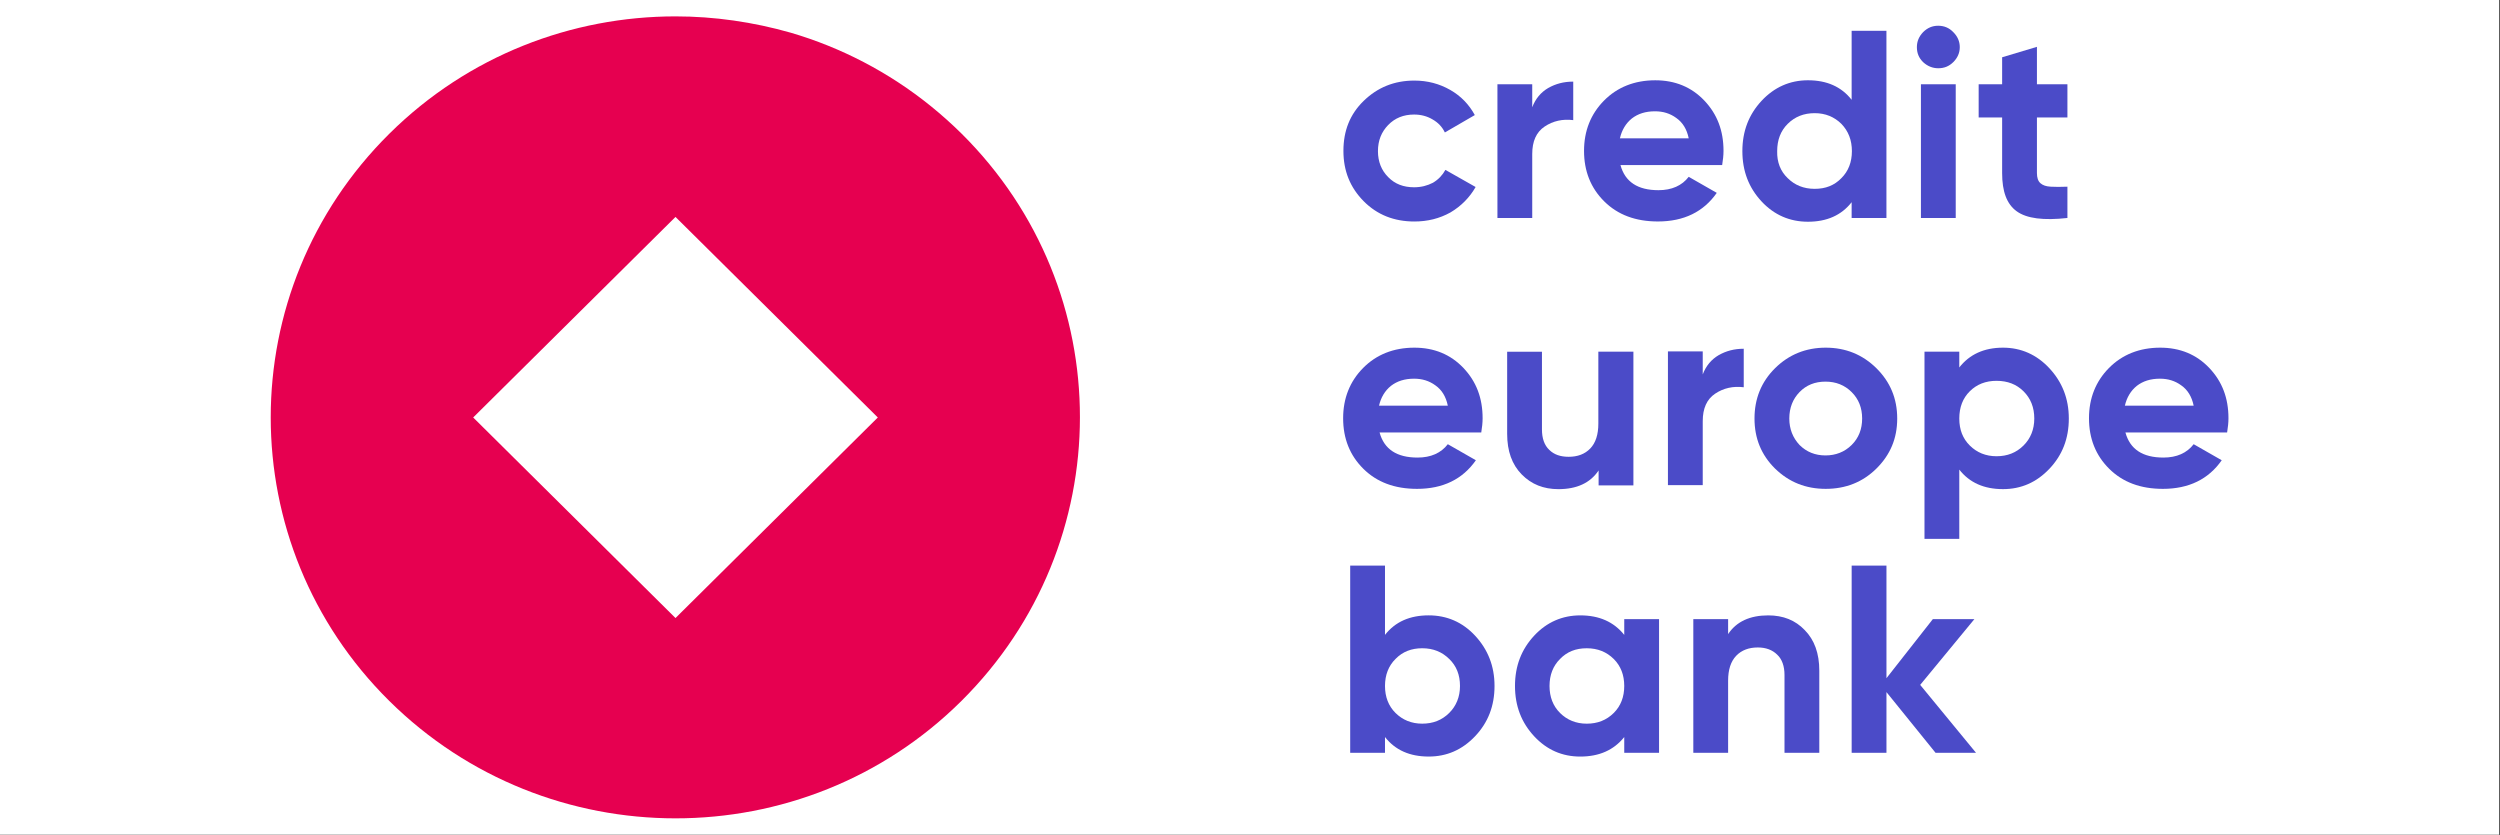 <?xml version="1.0" encoding="UTF-8" standalone="no"?><!DOCTYPE svg PUBLIC "-//W3C//DTD SVG 1.1//EN" "http://www.w3.org/Graphics/SVG/1.1/DTD/svg11.dtd"><svg width="100%" height="100%" viewBox="0 0 1563 522" version="1.1" xmlns="http://www.w3.org/2000/svg" xmlns:xlink="http://www.w3.org/1999/xlink" xml:space="preserve" xmlns:serif="http://www.serif.com/" style="fill-rule:evenodd;clip-rule:evenodd;stroke-linejoin:round;stroke-miterlimit:2;"><rect x="0" y="0" width="1563" height="522" fill="#333333" stroke="none"/><rect x="0" y="0" width="1562.5" height="521.875" style="fill:#fff;"/><g><path d="M601.261,83.633c-6.241,-6.186 -12.649,-11.87 -19.228,-17.22c-26.478,-21.399 -56.329,-36.779 -87.698,-45.974c-23.443,-6.687 -47.729,-10.198 -72.015,-10.198c-64.763,-0 -129.525,24.408 -178.94,73.392c-98.831,97.968 -98.831,256.788 -0,354.588c98.83,97.801 259.05,97.967 357.711,0c98.662,-97.967 98.831,-256.62 0.17,-354.588Zm-178.941,302.763l-126.489,-125.386l126.489,-125.384l126.49,125.384l-126.49,125.386Z" style="fill:#e60050;fill-rule:nonzero;"/><path d="M884.264,138.485c-12.649,-0 -23.274,-4.18 -31.708,-12.706c-8.433,-8.526 -12.65,-18.891 -12.65,-31.43c0,-12.538 4.049,-22.903 12.65,-31.262c8.602,-8.359 19.059,-12.706 31.708,-12.706c8.266,-0 15.686,2.006 22.433,5.851c6.747,3.845 11.806,9.195 15.349,15.715l-18.722,10.867c-1.686,-3.511 -4.217,-6.186 -7.758,-8.192c-3.373,-2.006 -7.253,-3.009 -11.47,-3.009c-6.578,-0 -11.975,2.173 -16.191,6.52c-4.217,4.346 -6.41,9.696 -6.41,16.383c-0,6.52 2.193,12.037 6.41,16.217c4.216,4.346 9.613,6.353 16.191,6.353c4.385,-0 8.265,-1.003 11.807,-2.842c3.373,-2.007 5.903,-4.681 7.758,-8.025l18.891,10.699c-3.712,6.52 -8.94,11.87 -15.686,15.882c-6.916,3.846 -14.336,5.685 -22.602,5.685Z" style="fill:#4b4bc8;fill-rule:nonzero;"/><path d="M957.95,67.078c2.025,-5.349 5.398,-9.362 9.952,-12.037c4.722,-2.674 9.782,-4.012 15.686,-4.012l-0,24.074c-6.579,-0.836 -12.65,0.502 -17.879,4.012c-5.229,3.511 -7.759,9.195 -7.759,17.22l0,39.956l-21.758,0l0,-83.59l21.758,-0l0,14.377Z" style="fill:#4b4bc8;fill-rule:nonzero;"/><path d="M1013.11,103.19c2.868,10.532 10.795,15.715 23.781,15.715c8.266,-0 14.675,-2.843 18.891,-8.359l17.54,10.03c-8.264,11.87 -20.576,17.889 -36.768,17.889c-13.999,-0 -25.13,-4.18 -33.563,-12.539c-8.434,-8.359 -12.651,-18.891 -12.651,-31.597c0,-12.538 4.217,-23.071 12.481,-31.43c8.265,-8.359 19.06,-12.705 32.047,-12.705c12.312,-0 22.6,4.179 30.696,12.705c8.097,8.527 11.975,18.892 11.975,31.43c-0,2.842 -0.337,5.684 -0.842,8.861l-63.587,-0Zm-0.337,-16.718l43.009,-0c-1.18,-5.684 -3.711,-9.864 -7.759,-12.706c-3.879,-2.842 -8.264,-4.179 -13.324,-4.179c-5.903,-0 -10.626,1.504 -14.506,4.513c-3.71,3.01 -6.239,7.189 -7.42,12.372Z" style="fill:#4b4bc8;fill-rule:nonzero;"/><path d="M1157.64,19.26l21.758,0l-0,117.026l-21.758,0l-0,-9.864c-6.409,8.192 -15.517,12.204 -27.324,12.204c-11.3,0 -21.082,-4.179 -29.009,-12.705c-7.928,-8.526 -11.976,-18.892 -11.976,-31.43c0,-12.539 4.048,-22.904 11.976,-31.43c7.927,-8.526 17.709,-12.873 29.009,-12.873c11.807,0 20.915,4.013 27.324,12.204l-0,-43.132Zm-39.973,92.116c4.385,4.347 9.951,6.687 16.866,6.687c6.916,0 12.313,-2.173 16.698,-6.687c4.386,-4.347 6.578,-10.031 6.578,-16.885c-0,-6.854 -2.192,-12.539 -6.578,-17.052c-4.385,-4.347 -9.952,-6.688 -16.698,-6.688c-6.746,0 -12.312,2.174 -16.866,6.688c-4.385,4.346 -6.578,10.03 -6.578,17.052c-0.169,6.854 2.023,12.538 6.578,16.885Z" style="fill:#4b4bc8;fill-rule:nonzero;"/><path d="M1211.76,42.673c-3.542,0 -6.747,-1.337 -9.445,-3.845c-2.699,-2.675 -3.879,-5.684 -3.879,-9.362c-0,-3.678 1.348,-6.687 3.879,-9.362c2.698,-2.675 5.734,-4.012 9.445,-4.012c3.71,-0 6.914,1.337 9.445,4.012c2.699,2.675 4.048,5.851 4.048,9.362c-0,3.511 -1.349,6.687 -4.048,9.362c-2.699,2.675 -5.735,3.845 -9.445,3.845Zm-10.795,93.621l0,-83.59l21.758,0l0,83.59l-21.758,-0Z" style="fill:#4b4bc8;fill-rule:nonzero;"/><path d="M1292.55,73.419l-19.06,-0l0,34.773c0,2.842 0.675,5.015 2.193,6.353c1.518,1.337 3.542,2.006 6.41,2.173c2.867,0.167 6.24,0.167 10.457,0l-0,19.561c-15.011,1.671 -25.469,0.333 -31.709,-4.18c-6.241,-4.514 -9.109,-12.372 -9.109,-23.907l0,-34.773l-14.673,-0l0,-20.731l14.673,0l0,-16.885l21.758,-6.52l0,23.405l19.06,0l-0,20.731Z" style="fill:#4b4bc8;fill-rule:nonzero;"/><path d="M862.503,270.359c2.868,10.533 10.795,15.714 23.782,15.714c8.264,0 14.673,-2.841 18.89,-8.358l17.541,10.031c-8.265,11.87 -20.577,17.888 -36.768,17.888c-14,0 -25.131,-4.179 -33.565,-12.539c-8.433,-8.359 -12.65,-18.891 -12.65,-31.596c0,-12.539 4.217,-23.072 12.481,-31.43c8.265,-8.359 19.059,-12.706 32.047,-12.706c12.313,-0 22.6,4.18 30.696,12.706c8.096,8.526 11.975,18.891 11.975,31.43c-0,2.842 -0.338,5.683 -0.843,8.86l-63.586,-0Zm-0.338,-16.718l43.01,-0c-1.181,-5.683 -3.71,-9.864 -7.759,-12.705c-3.878,-2.842 -8.264,-4.18 -13.325,-4.18c-5.902,0 -10.625,1.505 -14.504,4.514c-3.711,3.009 -6.241,7.189 -7.422,12.371Z" style="fill:#4b4bc8;fill-rule:nonzero;"/><path d="M999.279,219.883l21.926,0l-0,83.59l-21.758,0l-0,-9.362c-5.228,7.858 -13.662,11.702 -25.131,11.702c-9.276,0 -16.866,-3.008 -22.938,-9.194c-6.072,-6.186 -9.108,-14.545 -9.108,-25.412l0,-51.324l21.757,0l0,48.649c0,5.518 1.518,9.864 4.554,12.707c3.036,3.008 7.085,4.346 12.144,4.346c5.566,-0 10.12,-1.671 13.494,-5.182c3.373,-3.511 5.06,-8.694 5.06,-15.548l-0,-44.972Z" style="fill:#4b4bc8;fill-rule:nonzero;"/><path d="M1064.55,234.089c2.023,-5.35 5.396,-9.362 9.95,-12.037c4.723,-2.675 9.783,-4.013 15.686,-4.013l0,24.075c-6.577,-0.836 -12.649,0.501 -17.878,4.012c-5.229,3.511 -7.758,9.195 -7.758,17.219l-0,39.956l-21.758,0l-0,-83.589l21.758,-0l-0,14.377Z" style="fill:#4b4bc8;fill-rule:nonzero;"/><path d="M1173.15,292.929c-8.603,8.526 -19.229,12.705 -31.71,12.705c-12.48,0 -22.937,-4.179 -31.708,-12.705c-8.602,-8.526 -12.819,-18.891 -12.819,-31.263c0,-12.371 4.217,-22.904 12.819,-31.43c8.602,-8.526 19.228,-12.873 31.708,-12.873c12.481,-0 23.107,4.347 31.71,12.873c8.601,8.526 12.986,18.891 12.986,31.43c-0,12.538 -4.385,22.737 -12.986,31.263Zm-48.07,-14.712c4.386,4.347 9.783,6.519 16.193,6.519c6.409,0 11.974,-2.172 16.359,-6.519c4.386,-4.347 6.578,-9.864 6.578,-16.551c-0,-6.688 -2.192,-12.204 -6.578,-16.551c-4.385,-4.346 -9.782,-6.52 -16.359,-6.52c-6.579,0 -11.976,2.174 -16.193,6.52c-4.217,4.347 -6.409,9.863 -6.409,16.551c-0,6.52 2.192,12.037 6.409,16.551Z" style="fill:#4b4bc8;fill-rule:nonzero;"/><path d="M1252.27,217.363c11.3,-0 21.082,4.347 29.009,12.873c7.927,8.526 12.144,18.891 12.144,31.43c-0,12.538 -4.048,22.903 -12.144,31.429c-8.095,8.527 -17.709,12.706 -29.009,12.706c-11.807,-0 -20.914,-4.013 -27.324,-12.204l0,43.3l-21.757,0l-0,-117.026l21.757,-0l0,9.863c6.41,-8.191 15.517,-12.371 27.324,-12.371Zm-20.746,61.188c4.385,4.346 9.951,6.688 16.697,6.688c6.748,-0 12.313,-2.174 16.867,-6.688c4.385,-4.347 6.746,-10.031 6.746,-16.885c0,-6.854 -2.192,-12.539 -6.746,-17.053c-4.386,-4.347 -9.951,-6.519 -16.867,-6.519c-6.746,-0 -12.312,2.172 -16.697,6.519c-4.385,4.347 -6.578,10.031 -6.578,17.053c0,7.022 2.193,12.538 6.578,16.885Z" style="fill:#4b4bc8;fill-rule:nonzero;"/><path d="M1328.81,270.359c2.868,10.533 10.795,15.714 23.783,15.714c8.264,0 14.673,-2.841 18.89,-8.358l17.541,10.031c-8.266,11.87 -20.577,17.888 -36.77,17.888c-13.999,0 -25.13,-4.179 -33.563,-12.539c-8.434,-8.359 -12.65,-18.891 -12.65,-31.596c-0,-12.539 4.216,-23.072 12.481,-31.43c8.265,-8.359 19.059,-12.706 32.046,-12.706c12.313,-0 22.6,4.18 30.697,12.706c8.096,8.526 11.974,18.891 11.974,31.43c0,2.842 -0.337,5.683 -0.842,8.86l-63.587,-0Zm-0.337,-16.718l43.01,-0c-1.181,-5.683 -3.711,-9.864 -7.759,-12.705c-3.88,-2.842 -8.265,-4.18 -13.325,-4.18c-5.903,0 -10.626,1.505 -14.504,4.514c-3.712,3.009 -6.241,7.189 -7.422,12.371Z" style="fill:#4b4bc8;fill-rule:nonzero;"/><path d="M893.222,384.723c11.3,-0 21.082,4.18 29.009,12.706c7.927,8.526 12.144,18.891 12.144,31.43c-0,12.538 -4.048,22.904 -12.144,31.43c-8.095,8.526 -17.709,12.705 -29.009,12.705c-11.807,0 -20.915,-4.012 -27.324,-12.204l0,9.864l-21.758,-0l0,-117.027l21.758,0l0,43.301c6.409,-8.193 15.517,-12.205 27.324,-12.205Zm-20.747,61.02c4.386,4.347 9.952,6.688 16.698,6.688c6.747,-0 12.313,-2.174 16.867,-6.688c4.384,-4.346 6.746,-10.03 6.746,-16.884c0,-6.855 -2.192,-12.539 -6.746,-16.886c-4.386,-4.347 -9.952,-6.687 -16.867,-6.687c-6.746,-0 -12.312,2.173 -16.698,6.687c-4.384,4.347 -6.577,10.031 -6.577,16.886c0,6.854 2.193,12.538 6.577,16.884Z" style="fill:#4b4bc8;fill-rule:nonzero;"/><path d="M1015.48,387.074l21.758,0l0,83.591l-21.758,0l0,-9.864c-6.578,8.192 -15.686,12.204 -27.493,12.204c-11.3,0 -20.913,-4.18 -28.841,-12.705c-7.927,-8.526 -11.974,-18.892 -11.974,-31.43c-0,-12.538 4.047,-22.905 11.974,-31.43c7.928,-8.526 17.711,-12.706 28.841,-12.706c11.807,-0 20.915,4.012 27.493,12.204l0,-9.864Zm-40.141,58.681c4.384,4.347 9.951,6.687 16.697,6.687c6.746,-0 12.312,-2.174 16.866,-6.687c4.386,-4.347 6.578,-10.031 6.578,-16.885c0,-6.855 -2.192,-12.538 -6.578,-16.885c-4.385,-4.348 -9.95,-6.688 -16.866,-6.688c-6.915,0 -12.313,2.174 -16.697,6.688c-4.386,4.347 -6.579,10.03 -6.579,16.885c0,6.854 2.193,12.538 6.579,16.885Z" style="fill:#4b4bc8;fill-rule:nonzero;"/><path d="M1105.55,384.734c9.277,-0 16.867,3.009 22.77,9.195c6.071,6.185 9.107,14.545 9.107,25.411l0,51.325l-21.756,0l-0,-48.65c-0,-5.517 -1.518,-9.864 -4.554,-12.705c-3.036,-3.01 -7.085,-4.514 -12.145,-4.514c-5.566,-0 -10.12,1.672 -13.493,5.182c-3.373,3.511 -5.06,8.694 -5.06,15.548l-0,45.139l-21.757,0l0,-83.591l21.757,0l-0,9.362c5.23,-7.856 13.662,-11.702 25.131,-11.702Z" style="fill:#4b4bc8;fill-rule:nonzero;"/><path d="M1235.41,470.654l-25.299,-0l-30.698,-37.951l-0,37.951l-21.757,-0l0,-117.027l21.757,0l-0,70.383l29.01,-36.946l25.975,0l-33.902,41.126l34.914,42.464Z" style="fill:#4b4bc8;fill-rule:nonzero;"/></g></svg>